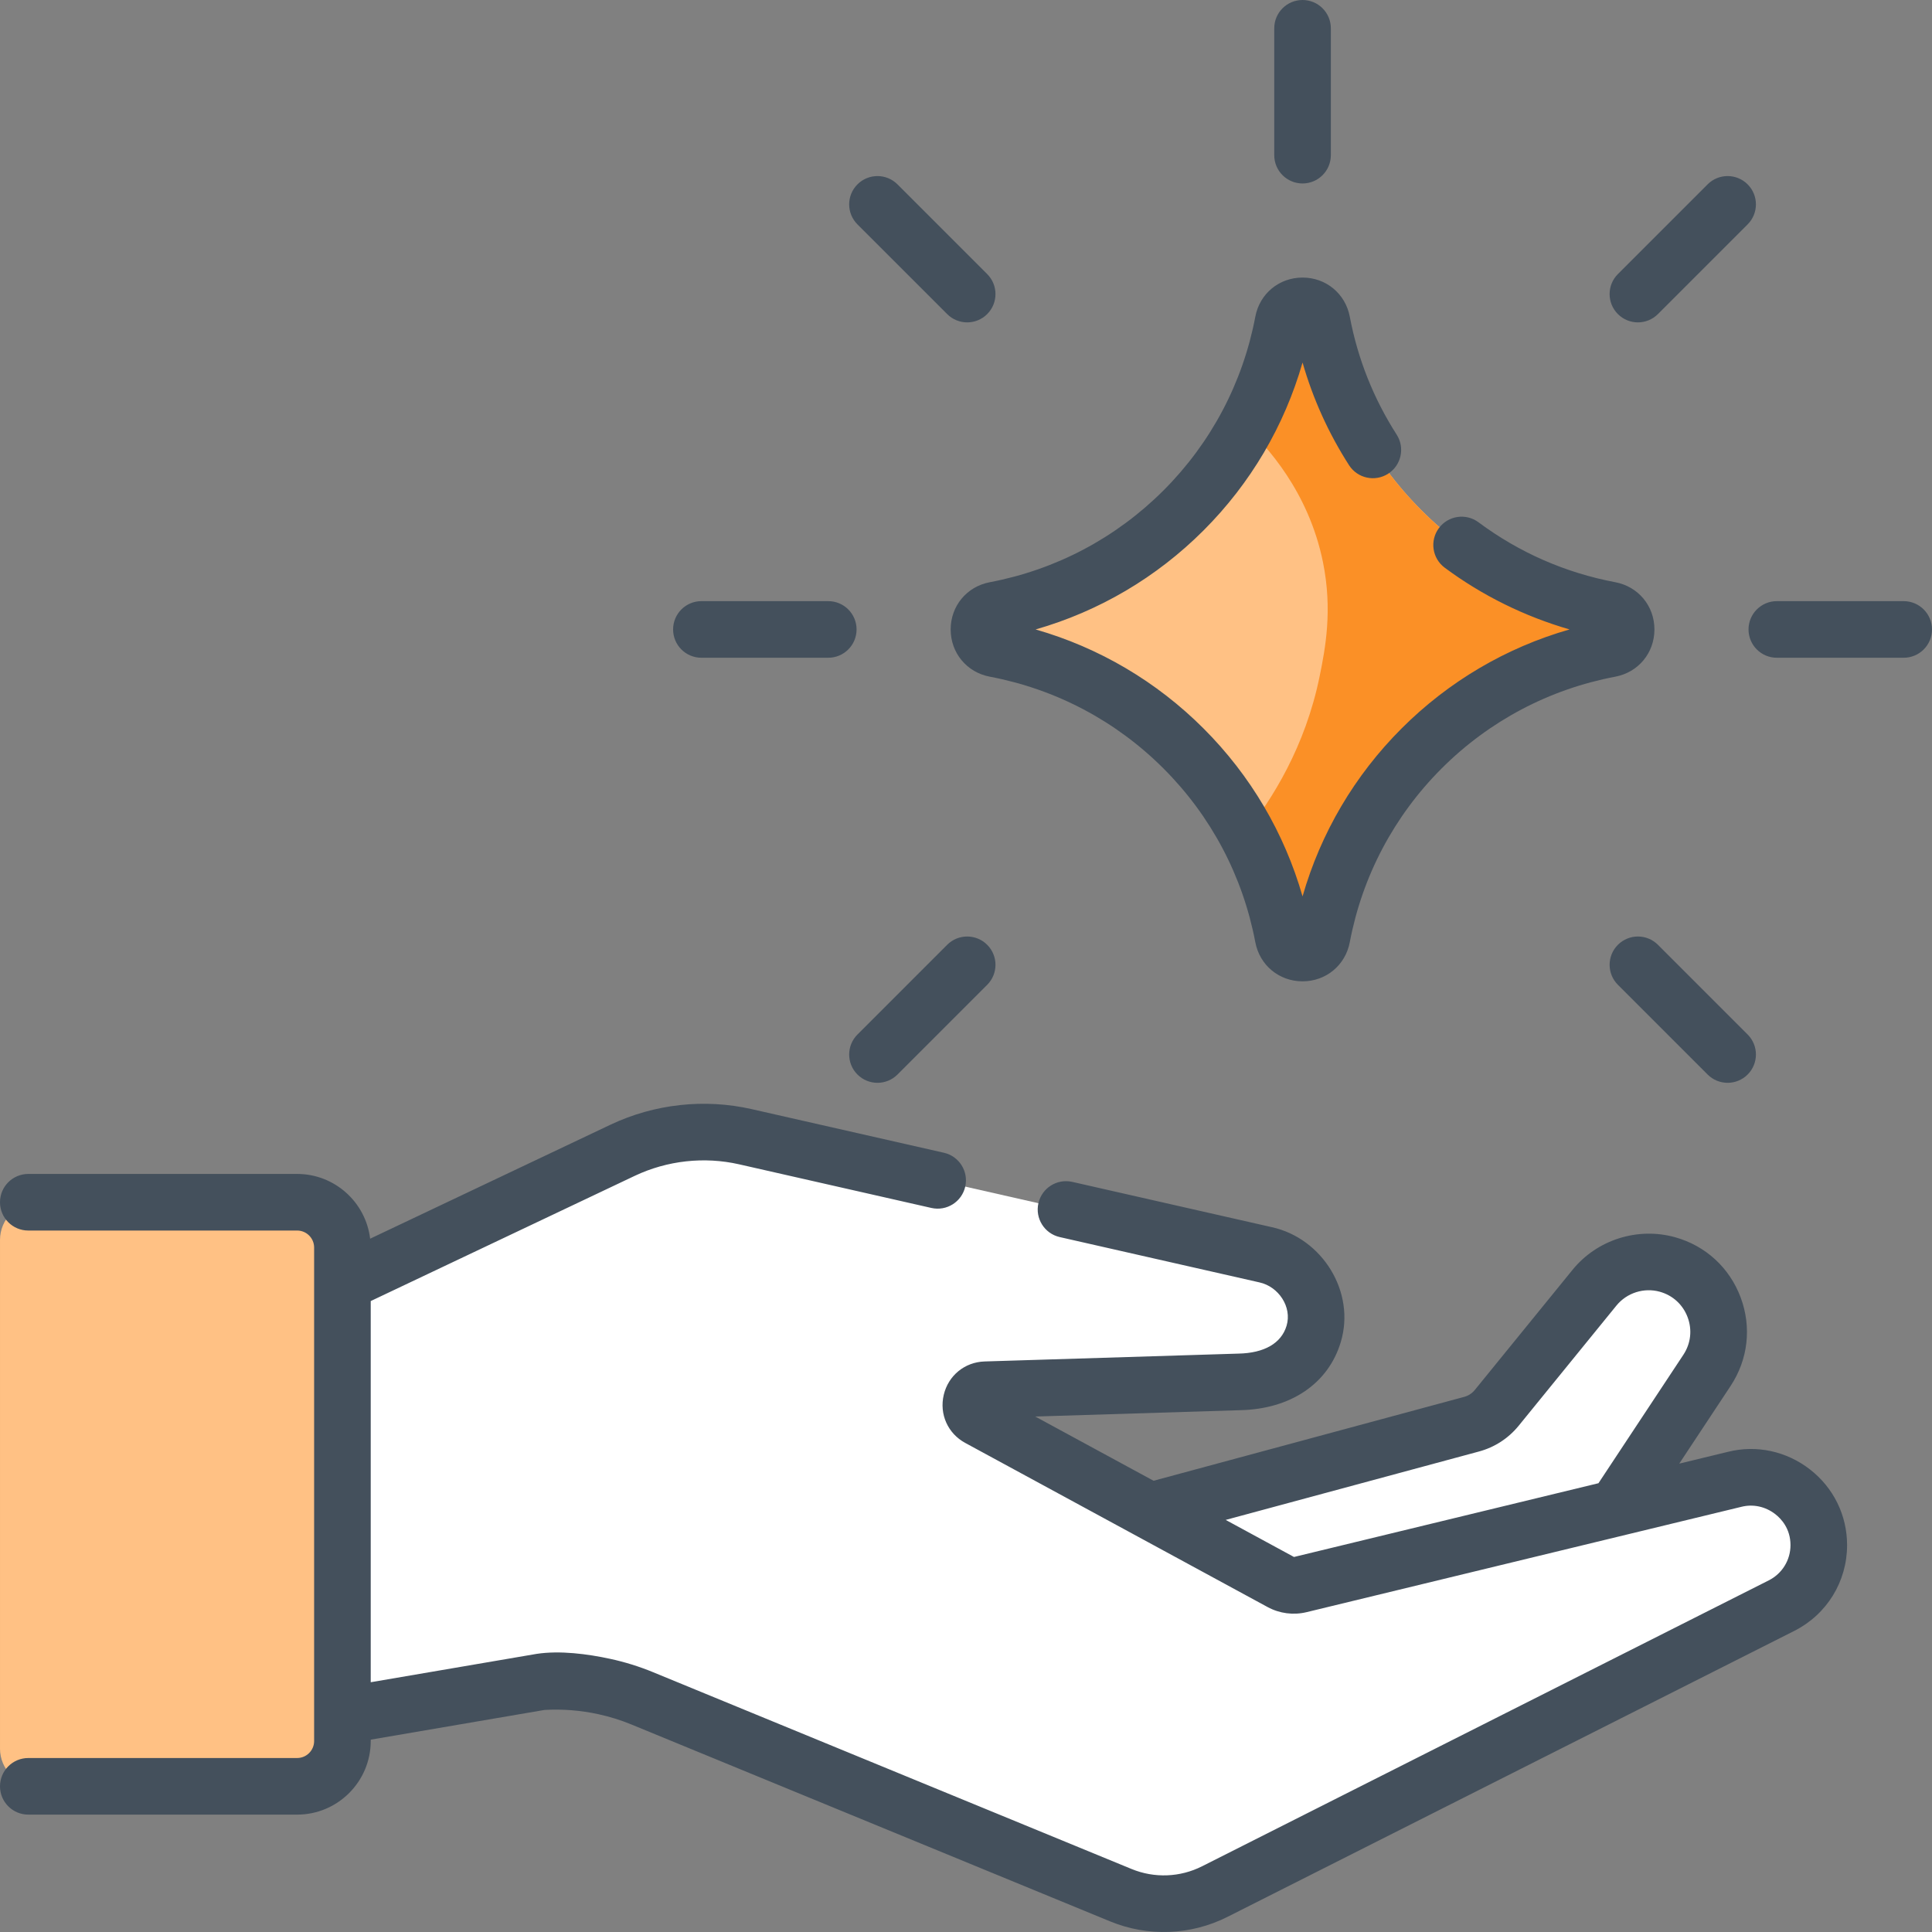 <svg xmlns="http://www.w3.org/2000/svg" version="1.1" xmlns:xlink="http://www.w3.org/1999/xlink" xmlns:svgjs="http://svgjs.com/svgjs" width="512" height="512" x="0" y="0" viewBox="0 0 512.002 512.002" style="enable-background:new 0 0 512 512" xml:space="preserve" class=""><rect x="0" y="0" width="512.002" height="512.002" fill="#808080" stroke="none"/><g><g xmlns="http://www.w3.org/2000/svg"><g><g><path d="m426.677 171.96c-38.723 7.326-69.011 37.614-76.337 76.337-1.076 5.689-9.223 5.689-10.299 0-7.326-38.723-37.614-69.011-76.337-76.337-5.689-1.076-5.689-9.223 0-10.299 38.723-7.326 69.011-37.614 76.337-76.337 1.076-5.689 9.223-5.689 10.299 0 7.326 38.723 37.614 69.011 76.337 76.338 5.689 1.076 5.689 9.222 0 10.298z" fill="#FFC184" data-original="#f6df7f" class=""></path><path d="m426.677 161.661c-38.723-7.326-69.011-37.614-76.337-76.337-1.076-5.689-9.223-5.689-10.299 0-1.868 9.874-5.237 19.195-9.85 27.732 5.3 5.005 16.578 17.084 20.402 35.879 2.596 12.76.614 22.999-.879 30.319-3.798 18.623-12.562 32.523-19.523 41.312 4.56 6.527 5.668 12.322 6.912 16.185 1.208 3.751 2.193 7.605 2.939 11.547 1.076 5.689 9.223 5.689 10.299 0 7.326-38.723 37.614-69.011 76.337-76.337 5.688-1.077 5.688-9.223-.001-10.3z" fill="#fb9026" data-original="#efd06f" class=""></path></g><g><g><path d="m414.404 420.604 37.964-57.447c6.931-10.489 1.621-24.688-10.492-28.054-7.093-1.971-14.68.445-19.326 6.156l-25.903 31.839c-1.715 2.109-4.05 3.625-6.675 4.333l-104.728 28.291 68.005 39.189z" fill="#ffffff" data-original="#ffeee6" class=""></path><path d="m441.876 335.103c-7.093-1.971-14.68.446-19.325 6.156l-.651.8c4.306 5.955 4.958 14.304.468 21.099l-37.964 57.447-43.399 17.251 12.246 7.057 61.154-24.307 37.964-57.447c6.93-10.491 1.62-24.69-10.493-28.056z" fill="#ffffff" data-original="#ffe4d9" class=""></path><path d="m76.064 347.02 88.971-42.195c10.122-4.799 21.569-6.065 32.495-3.585l137.907 31.302c9.415 2.137 15.478 11.749 12.692 20.992-2.156 7.156-8.888 12.488-19.741 12.689l-67.215 2.076c-4.081.126-5.373 5.566-1.785 7.514l80.124 43.49c1.525.827 3.302 1.06 4.988.651l115.161-27.905c11.008-2.782 22.34 5.531 22.34 17.42 0 6.78-3.82 12.98-9.87 16.04l-150.18 75.77c-7.78 3.93-16.87 4.28-24.93.96l-126.84-52.17c-3.25-1.34-6.61-2.38-10.02-3.12-5.47-1.19-11.09-1.62-16.71-1.26l-39.41 6.74-33.48 5.73z" fill="#ffffff" data-original="#ffcebf" class=""></path><g fill="#ffb09e"><path d="m318.129 338.534c-2.156 7.156-8.888 12.488-19.741 12.689l-67.215 2.076c-4.081.126-5.373 5.566-1.785 7.513l30 15c-3.588-1.948-2.296-7.387 1.785-7.513l67.215-2.076c10.853-.201 17.584-5.533 19.741-12.689 2.785-9.244-3.277-18.855-12.692-20.993l-17.568-3.987c1.104 3.116 1.287 6.572.26 9.98z" fill="#ffffff" data-original="#ffb09e" class=""></path><path d="m297.021 502.239c8.06 3.32 17.15 2.97 24.93-.96l150.18-75.77c6.05-3.06 9.87-9.26 9.87-16.04 0-11.889-11.332-20.202-22.34-17.42l-7.677 1.86c.006.186.017.372.017.56 0 6.78-3.82 12.98-9.87 16.04l-150.18 75.77c-6.974 3.523-15.001 4.169-22.396 1.873-1.633-.507-3.407-.223-4.748.837z" fill="#ffffff" data-original="#ffb09e" class=""></path></g></g><path d="m10.001 318.607h68.747c6.627 0 12 5.373 12 12v130.785c0 6.627-5.373 12-12 12h-68.747c-5.523 0-10-4.477-10-10v-134.785c0-5.523 4.477-10 10-10z" fill="#FFC184" data-original="#f79595" class=""></path><path d="m78.748 318.607h-30c6.627 0 12 5.373 12 12v130.785c0 6.627-5.373 12-12 12h30c6.627 0 12-5.373 12-12v-130.785c0-6.627-5.373-12-12-12z" fill="#FFC184" data-original="#f47c7c" class=""></path></g></g><path d="m345.19 48.622c4.142 0 7.5-3.358 7.5-7.5v-33.622c0-4.142-3.358-7.5-7.5-7.5s-7.5 3.358-7.5 7.5v33.622c0 4.142 3.358 7.5 7.5 7.5zm159.311 110.689h-33.622c-4.142 0-7.5 3.358-7.5 7.5s3.358 7.5 7.5 7.5h33.622c4.142 0 7.5-3.358 7.5-7.5s-3.358-7.5-7.5-7.5zm-252.564 7.5c0 6.216 4.265 11.364 10.373 12.519 17.512 3.313 33.431 11.726 46.033 24.329 12.603 12.602 21.016 28.521 24.329 46.033 1.155 6.107 6.303 10.373 12.519 10.373 6.215 0 11.363-4.265 12.518-10.373 3.313-17.512 11.726-33.43 24.329-46.033s28.521-21.016 46.033-24.329c6.107-1.155 10.373-6.303 10.373-12.519 0-6.215-4.266-11.363-10.373-12.518-13.25-2.507-25.447-7.851-36.253-15.883-3.325-2.472-8.022-1.78-10.493 1.545-2.471 3.324-1.779 8.022 1.545 10.493 9.902 7.361 21.195 12.93 33.08 16.358-16.801 4.812-32.047 13.777-44.518 26.247-12.466 12.466-21.427 27.704-26.241 44.497-4.814-16.794-13.775-32.032-26.241-44.497s-27.704-21.427-44.497-26.241c16.794-4.814 32.032-13.775 44.497-26.241s21.426-27.703 26.241-44.497c2.756 9.612 6.882 18.731 12.318 27.206 2.237 3.487 6.877 4.5 10.362 2.264 3.486-2.236 4.5-6.876 2.264-10.362-6.13-9.556-10.31-20.07-12.425-31.251-1.155-6.107-6.303-10.373-12.518-10.373-6.216 0-11.364 4.266-12.519 10.373-3.314 17.512-11.726 33.43-24.329 46.033s-28.521 21.016-46.033 24.329c-6.109 1.154-10.374 6.302-10.374 12.518zm187.432-83.573 23.774-23.774c2.929-2.929 2.929-7.678 0-10.607s-7.678-2.929-10.607 0l-23.774 23.774c-2.929 2.929-2.929 7.678 0 10.606 2.93 2.93 7.678 2.93 10.607.001zm-10.606 167.145c-2.929 2.929-2.929 7.678 0 10.606l23.774 23.774c2.929 2.929 7.677 2.929 10.607 0 2.929-2.929 2.929-7.678 0-10.607l-23.774-23.774c-2.929-2.927-7.679-2.927-10.607.001zm-242.884-76.072h33.622c4.142 0 7.5-3.358 7.5-7.5s-3.358-7.5-7.5-7.5h-33.622c-4.142 0-7.5 3.358-7.5 7.5s3.358 7.5 7.5 7.5zm65.132 76.072-23.774 23.774c-2.929 2.929-2.929 7.678 0 10.607s7.678 2.929 10.607 0l23.774-23.774c2.929-2.929 2.929-7.678 0-10.606-2.929-2.929-7.678-2.929-10.607-.001zm228.691 139.062c-6.279-4.891-14.254-6.593-21.807-4.685l-12.875 3.119 13.609-20.586c4.64-7.024 5.61-15.575 2.662-23.461-2.948-7.885-9.29-13.702-17.384-15.954-9.901-2.755-20.686.655-27.174 8.648l-25.895 31.835c-.729.894-1.705 1.526-2.822 1.828l-82.307 22.228-31.36-17.022 54.18-1.677c13.441-.248 23.453-6.985 26.784-18.028 4.006-13.28-4.864-27.501-18.212-30.465l-52.938-12.015c-4.041-.916-8.057 1.614-8.974 5.654s1.615 8.058 5.654 8.974l52.935 12.014c5.018 1.103 8.692 6.472 7.172 11.51-1.393 4.62-5.902 7.232-12.791 7.36l-67.228 2.08c-5.266.168-9.617 3.727-10.827 8.854-1.209 5.124 1.09 10.248 5.709 12.743l80.122 43.491c3.164 1.716 6.834 2.194 10.332 1.347l115.23-27.917c3.109-.784 6.384-.071 8.988 1.957 1.5 1.168 4.016 3.786 4.016 8.191 0 3.97-2.205 7.552-5.749 9.344l-150.183 75.771c-5.834 2.947-12.648 3.209-18.695.719l-126.834-52.166c-3.622-1.493-7.42-2.676-11.284-3.514-6.059-1.315-13.39-2.267-19.569-1.324l-43.939 7.512v-101.015l69.989-33.195c8.586-4.059 18.401-5.141 27.634-3.046l50.958 11.565c4.043.918 8.058-1.614 8.974-5.654.917-4.039-1.615-8.058-5.654-8.974l-50.959-11.565c-12.49-2.836-25.761-1.375-37.374 4.117l-63.723 30.223c-1.162-9.651-9.387-17.16-19.346-17.16h-71.246c-4.142 0-7.5 3.358-7.5 7.5s3.358 7.5 7.5 7.5h71.247c2.481 0 4.5 2.019 4.5 4.5v130.785c0 2.481-2.019 4.5-4.5 4.5h-71.247c-4.142 0-7.5 3.358-7.5 7.5s3.358 7.5 7.5 7.5h71.247c10.752 0 19.5-8.748 19.5-19.5v-.365l46.064-7.876c4.776-.271 9.571.108 14.259 1.128 3.003.651 5.948 1.568 8.757 2.726l126.836 52.169c10.066 4.147 21.427 3.719 31.165-1.199l150.186-75.773c8.627-4.362 13.986-13.073 13.986-22.732 0-7.875-3.571-15.174-9.799-20.024zm-136.782 23.171-18.096-9.823 67.103-18.123c4.169-1.125 7.812-3.488 10.544-6.838l25.892-31.832c2.753-3.39 7.31-4.842 11.507-3.674 3.435.956 6.122 3.42 7.371 6.761 1.25 3.341.838 6.964-1.126 9.938l-22.506 34.044zm-91.909-329.378c2.929 2.929 7.677 2.929 10.606 0s2.929-7.678 0-10.606l-23.774-23.774c-2.929-2.929-7.678-2.929-10.607 0s-2.929 7.678 0 10.607z" fill="#44505c" data-original="#000000" class=""></path></g></g></svg>